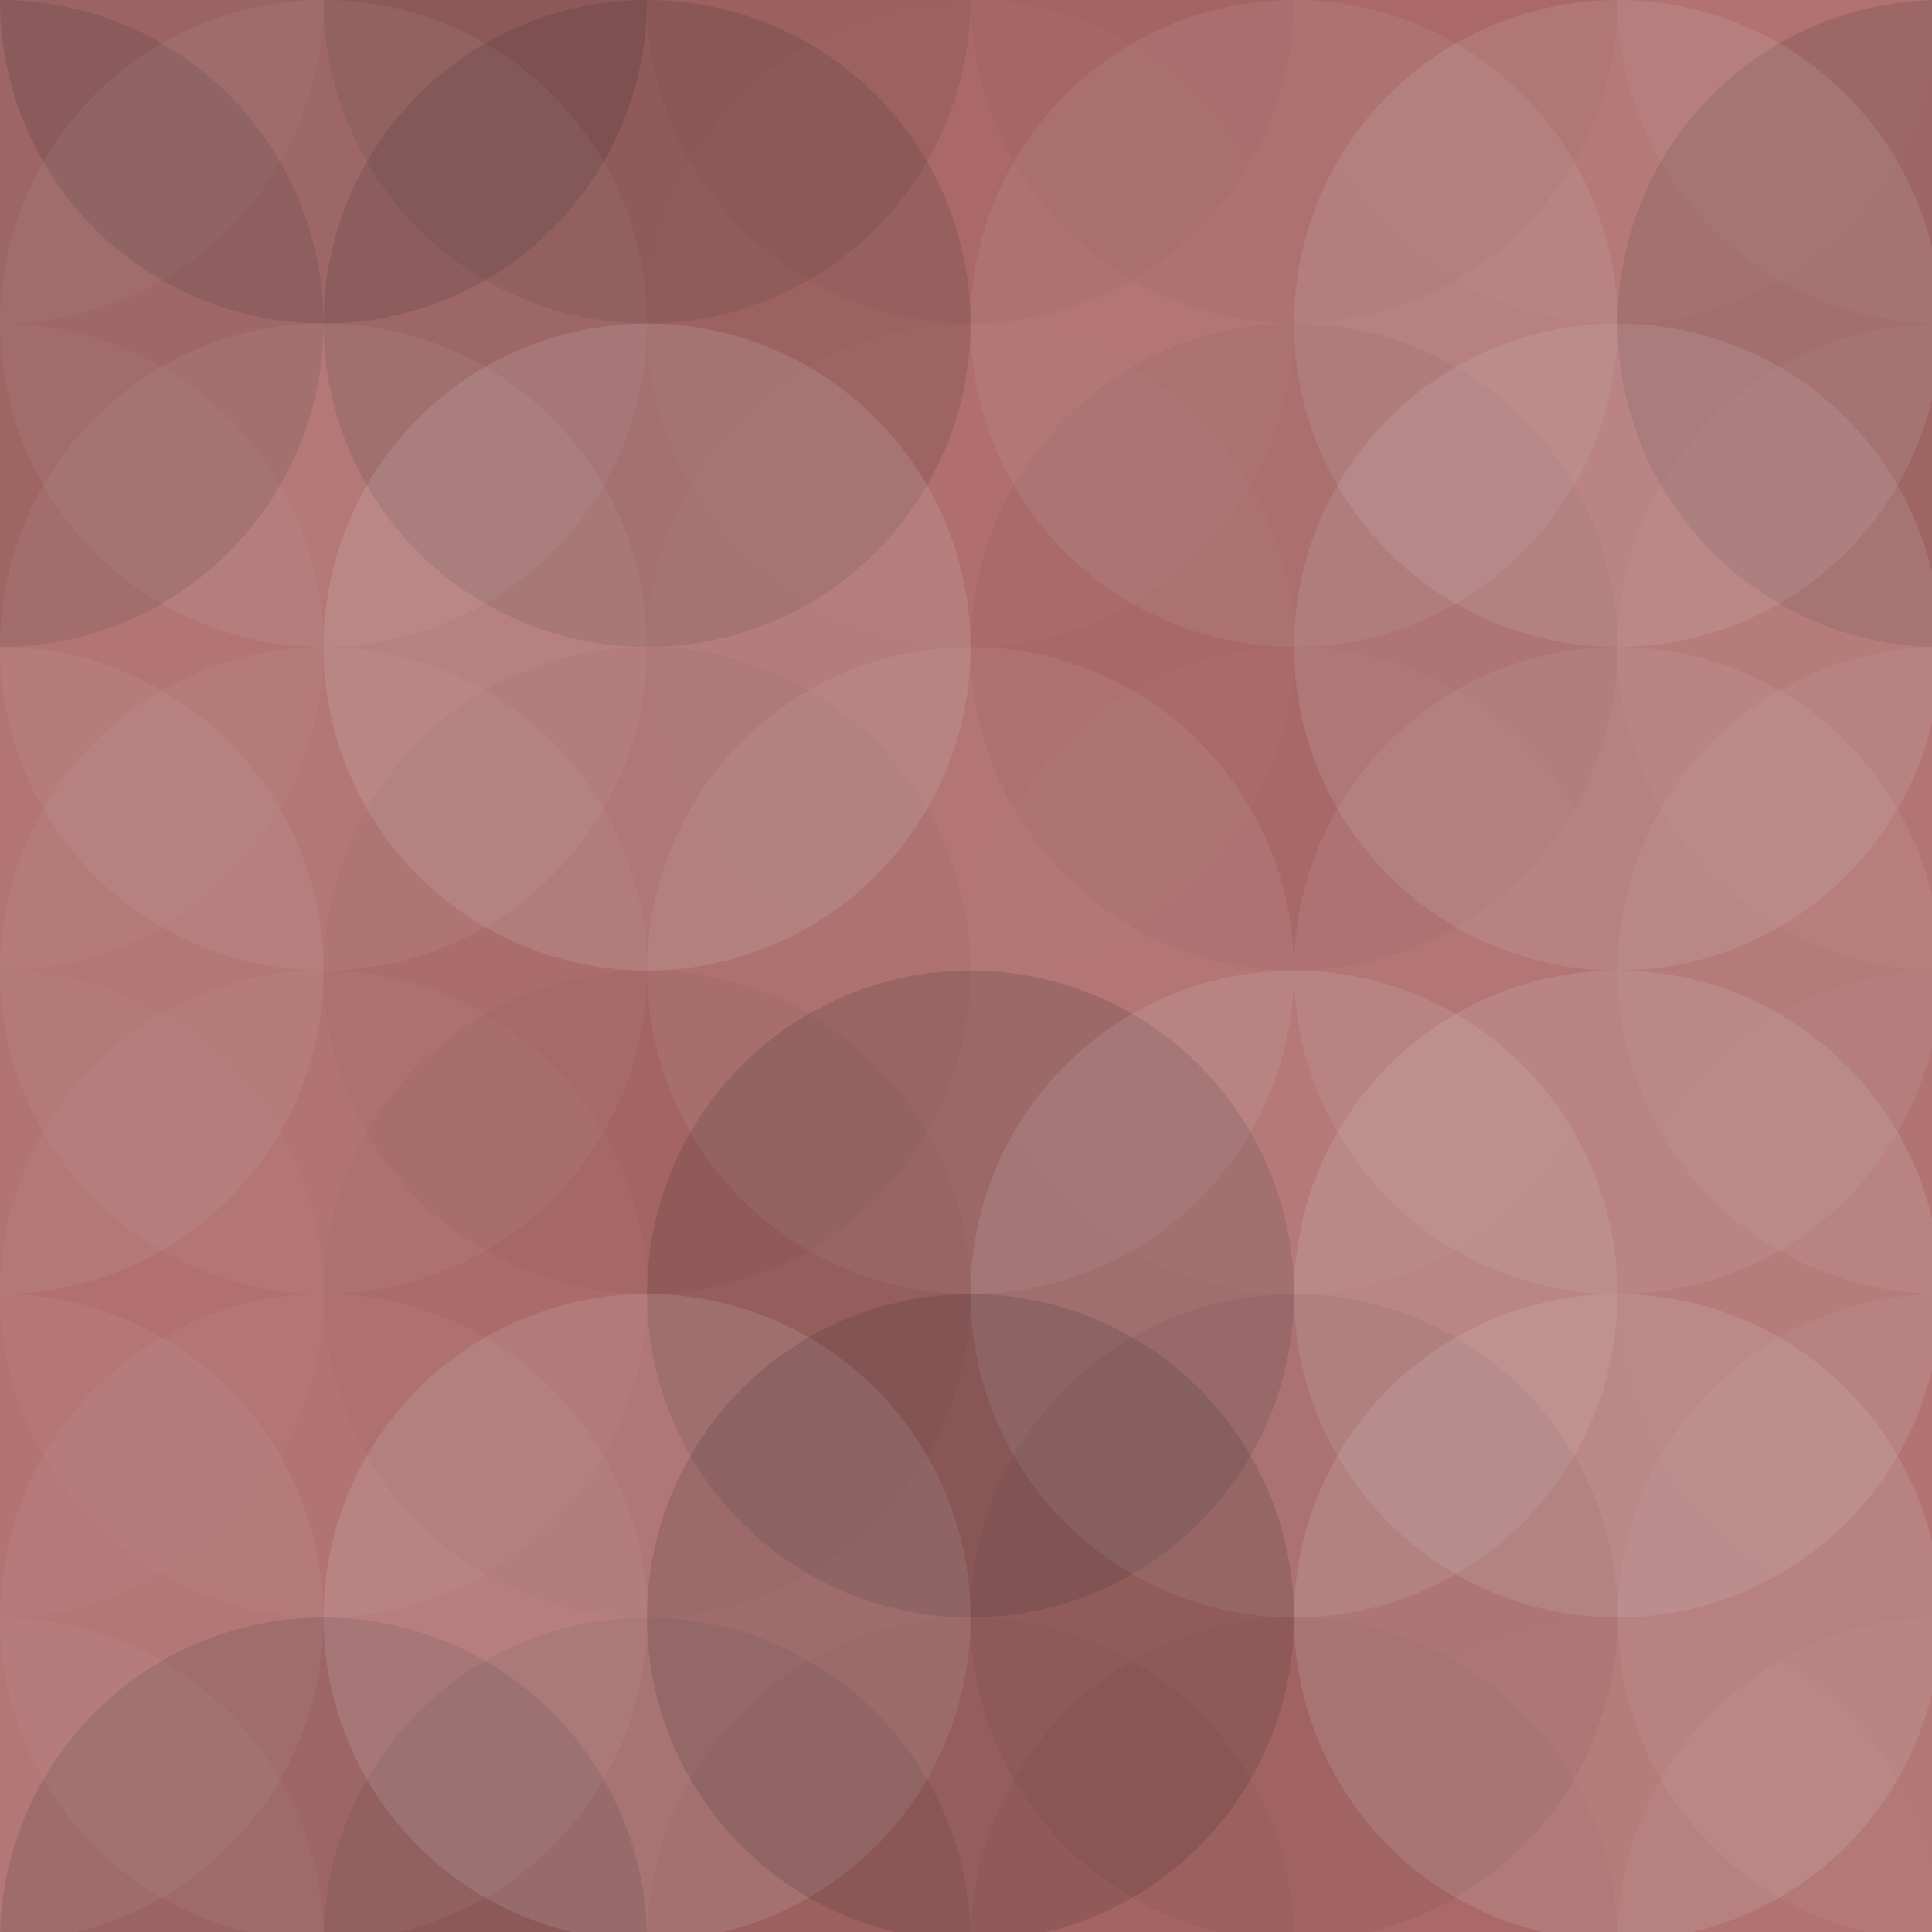 <svg xmlns="http://www.w3.org/2000/svg" width="214" height="214" viewbox="0 0 214 214" preserveAspectRatio="none"><rect x="0" y="0" width="100%" height="100%" fill="rgb(174, 106, 104)" /><circle cx="0" cy="0" r="35.833" fill="#ddd" style="opacity:0.055;" /><circle cx="215" cy="0" r="35.833" fill="#ddd" style="opacity:0.055;" /><circle cx="0" cy="215" r="35.833" fill="#ddd" style="opacity:0.055;" /><circle cx="215" cy="215" r="35.833" fill="#ddd" style="opacity:0.055;" /><circle cx="35.833" cy="0" r="35.833" fill="#222" style="opacity:0.15;" /><circle cx="35.833" cy="215" r="35.833" fill="#222" style="opacity:0.15;" /><circle cx="71.667" cy="0" r="35.833" fill="#222" style="opacity:0.098;" /><circle cx="71.667" cy="215" r="35.833" fill="#222" style="opacity:0.098;" /><circle cx="107.5" cy="0" r="35.833" fill="#222" style="opacity:0.029;" /><circle cx="107.5" cy="215" r="35.833" fill="#222" style="opacity:0.029;" /><circle cx="143.333" cy="0" r="35.833" fill="#222" style="opacity:0.029;" /><circle cx="143.333" cy="215" r="35.833" fill="#222" style="opacity:0.029;" /><circle cx="179.167" cy="0" r="35.833" fill="#ddd" style="opacity:0.02;" /><circle cx="179.167" cy="215" r="35.833" fill="#ddd" style="opacity:0.02;" /><circle cx="0" cy="35.833" r="35.833" fill="#222" style="opacity:0.133;" /><circle cx="215" cy="35.833" r="35.833" fill="#222" style="opacity:0.133;" /><circle cx="35.833" cy="35.833" r="35.833" fill="#ddd" style="opacity:0.072;" /><circle cx="71.667" cy="35.833" r="35.833" fill="#222" style="opacity:0.133;" /><circle cx="107.5" cy="35.833" r="35.833" fill="#ddd" style="opacity:0.02;" /><circle cx="143.333" cy="35.833" r="35.833" fill="#ddd" style="opacity:0.089;" /><circle cx="179.167" cy="35.833" r="35.833" fill="#ddd" style="opacity:0.124;" /><circle cx="0" cy="71.667" r="35.833" fill="#ddd" style="opacity:0.037;" /><circle cx="215" cy="71.667" r="35.833" fill="#ddd" style="opacity:0.037;" /><circle cx="35.833" cy="71.667" r="35.833" fill="#ddd" style="opacity:0.072;" /><circle cx="71.667" cy="71.667" r="35.833" fill="#ddd" style="opacity:0.141;" /><circle cx="107.5" cy="71.667" r="35.833" fill="#ddd" style="opacity:0.02;" /><circle cx="143.333" cy="71.667" r="35.833" fill="#222" style="opacity:0.046;" /><circle cx="179.167" cy="71.667" r="35.833" fill="#ddd" style="opacity:0.124;" /><circle cx="0" cy="107.5" r="35.833" fill="#ddd" style="opacity:0.072;" /><circle cx="215" cy="107.5" r="35.833" fill="#ddd" style="opacity:0.072;" /><circle cx="35.833" cy="107.5" r="35.833" fill="#ddd" style="opacity:0.055;" /><circle cx="71.667" cy="107.5" r="35.833" fill="#222" style="opacity:0.029;" /><circle cx="107.5" cy="107.5" r="35.833" fill="#ddd" style="opacity:0.089;" /><circle cx="143.333" cy="107.5" r="35.833" fill="#ddd" style="opacity:0.02;" /><circle cx="179.167" cy="107.5" r="35.833" fill="#ddd" style="opacity:0.089;" /><circle cx="0" cy="143.333" r="35.833" fill="#ddd" style="opacity:0.02;" /><circle cx="215" cy="143.333" r="35.833" fill="#ddd" style="opacity:0.02;" /><circle cx="35.833" cy="143.333" r="35.833" fill="#ddd" style="opacity:0.037;" /><circle cx="71.667" cy="143.333" r="35.833" fill="#222" style="opacity:0.029;" /><circle cx="107.5" cy="143.333" r="35.833" fill="#222" style="opacity:0.15;" /><circle cx="143.333" cy="143.333" r="35.833" fill="#ddd" style="opacity:0.124;" /><circle cx="179.167" cy="143.333" r="35.833" fill="#ddd" style="opacity:0.141;" /><circle cx="0" cy="179.167" r="35.833" fill="#ddd" style="opacity:0.072;" /><circle cx="215" cy="179.167" r="35.833" fill="#ddd" style="opacity:0.072;" /><circle cx="35.833" cy="179.167" r="35.833" fill="#ddd" style="opacity:0.055;" /><circle cx="71.667" cy="179.167" r="35.833" fill="#ddd" style="opacity:0.141;" /><circle cx="107.5" cy="179.167" r="35.833" fill="#222" style="opacity:0.15;" /><circle cx="143.333" cy="179.167" r="35.833" fill="#222" style="opacity:0.063;" /><circle cx="179.167" cy="179.167" r="35.833" fill="#ddd" style="opacity:0.141;" /></svg>